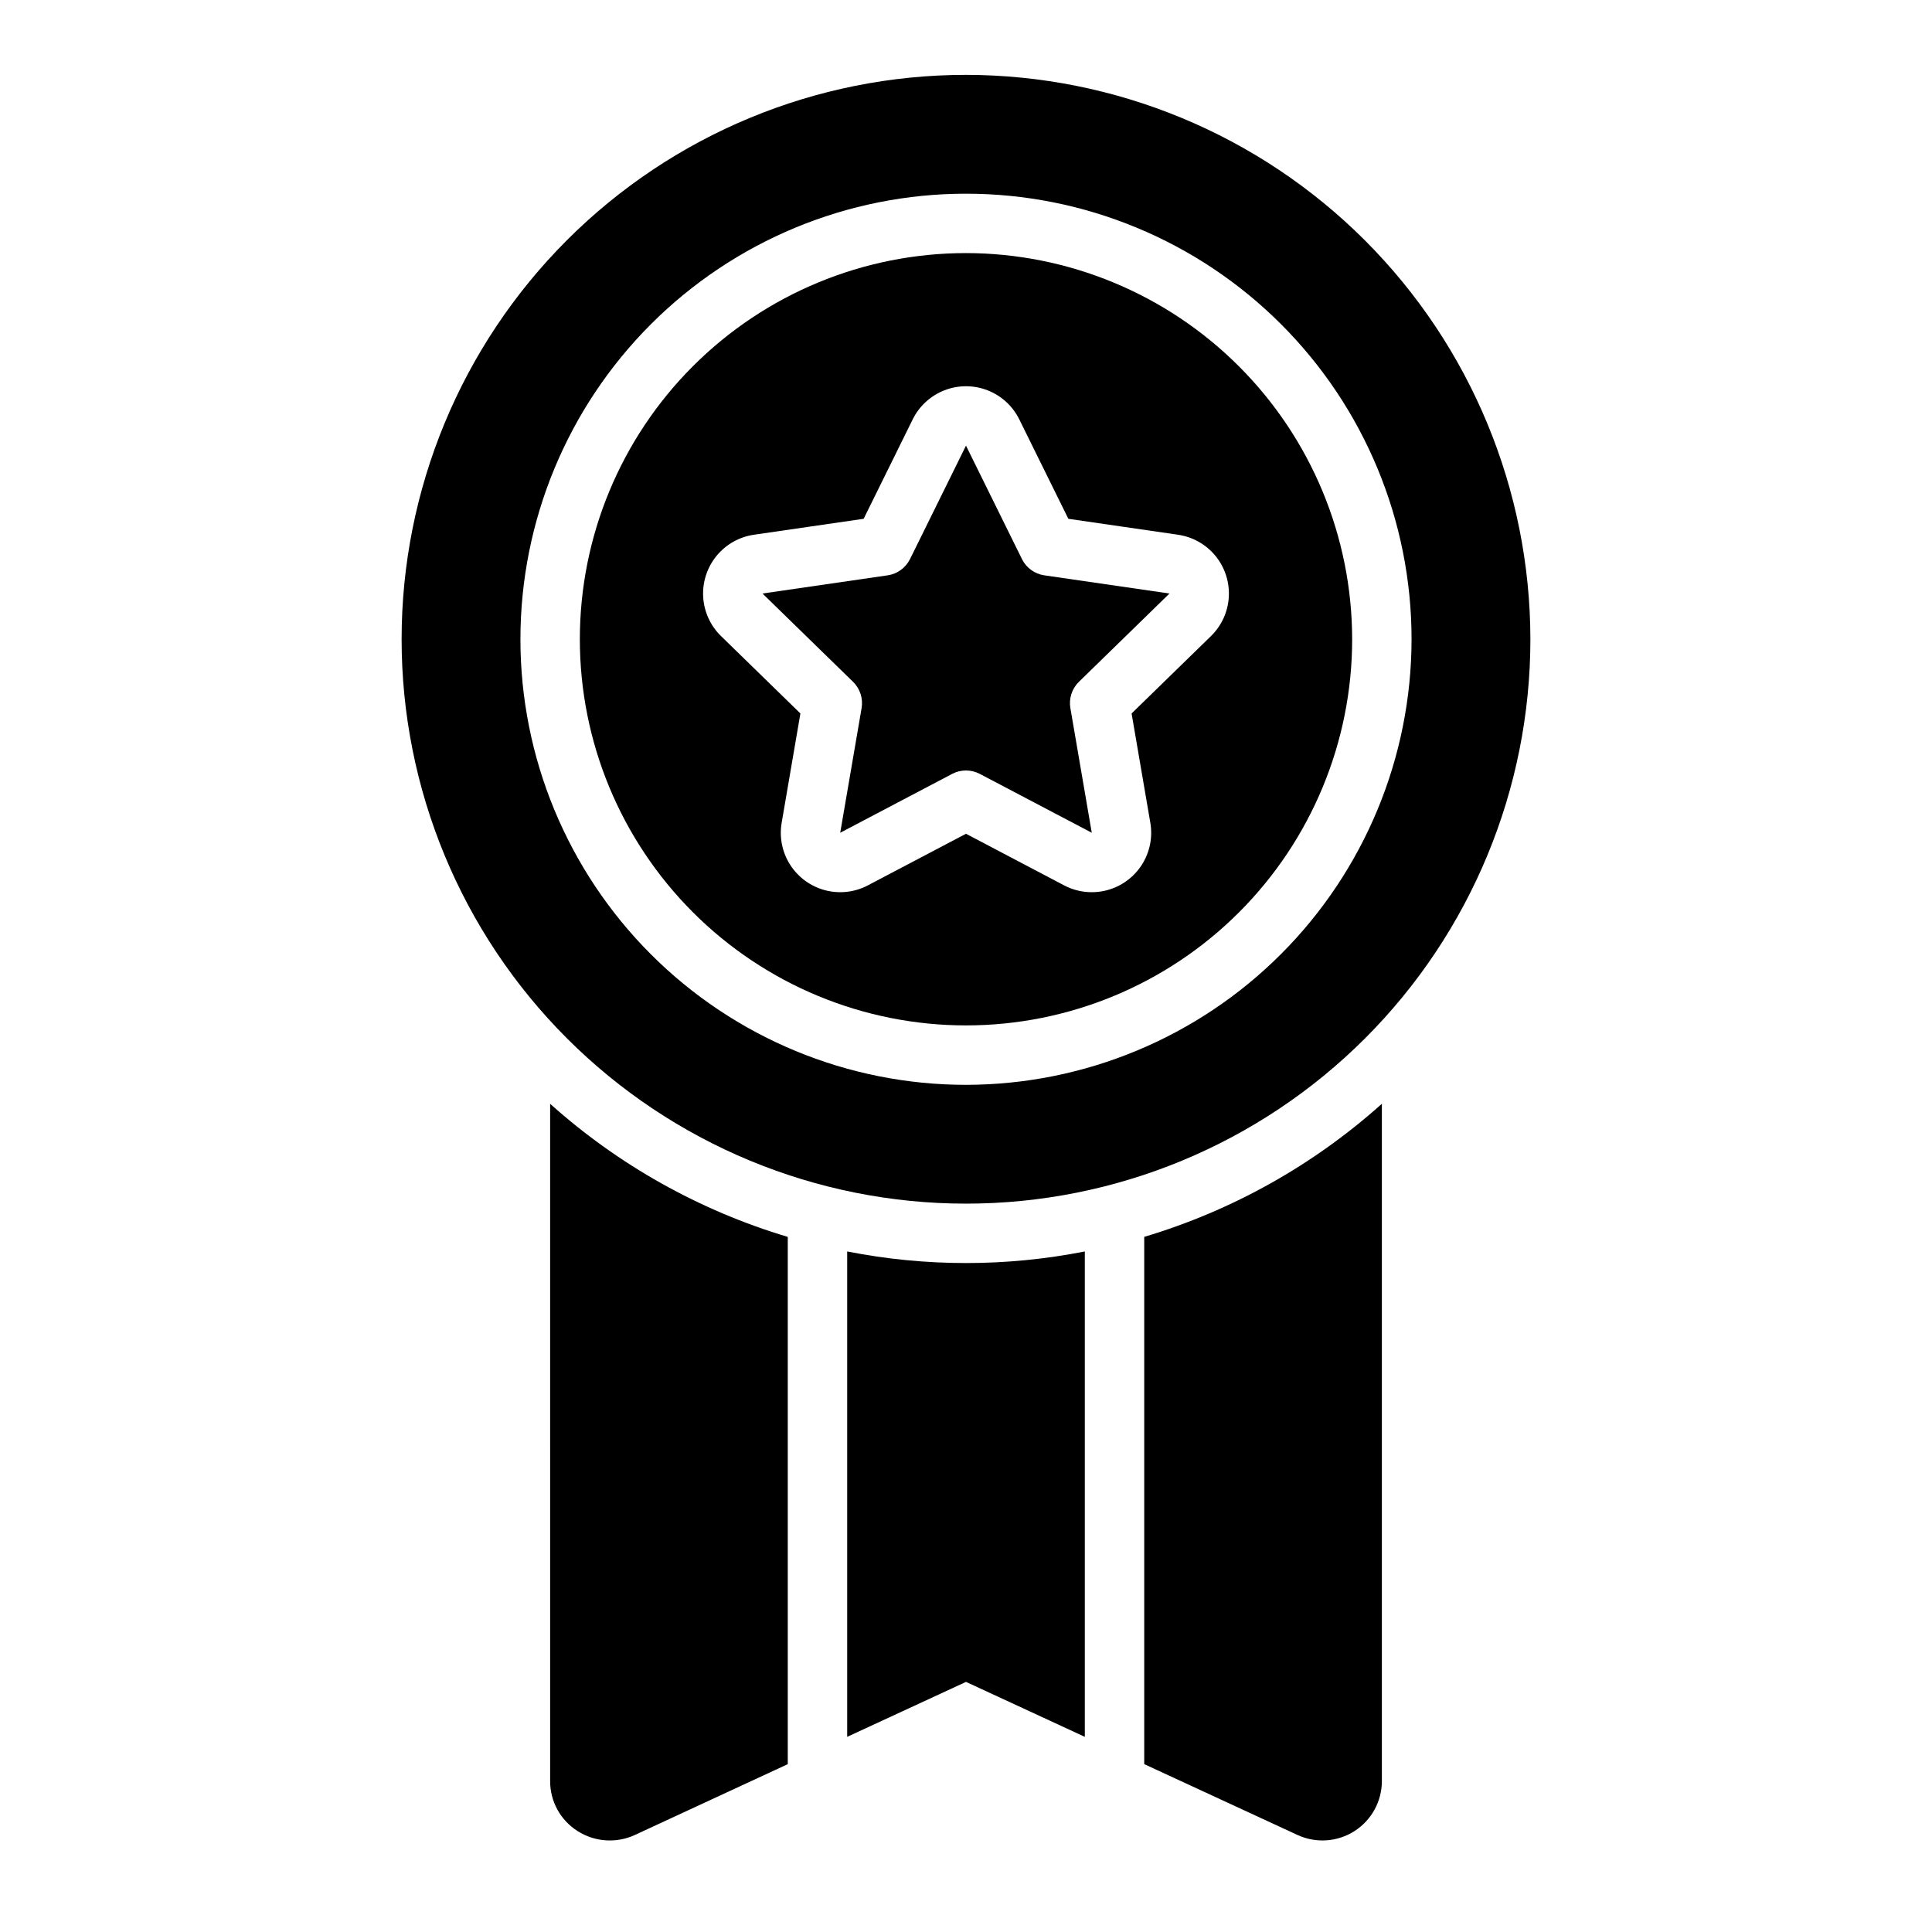 <?xml version="1.0" encoding="UTF-8"?>
<!-- Uploaded to: ICON Repo, www.iconrepo.com, Generator: ICON Repo Mixer Tools -->
<svg fill="#000000" width="800px" height="800px" version="1.1" viewBox="144 144 512 512" xmlns="http://www.w3.org/2000/svg">
 <g>
  <path d="m414.83 292.16-14.832-30.059-14.832 30.059h-0.004c-1.145 2.324-3.363 3.938-5.926 4.309l-33.168 4.82 24 23.398c1.852 1.809 2.699 4.414 2.266 6.965l-5.668 33.035 29.668-15.598h-0.004c2.293-1.203 5.035-1.203 7.328 0l29.672 15.598-5.668-33.035h-0.004c-0.434-2.551 0.414-5.156 2.266-6.965l24-23.398-33.168-4.82c-2.562-0.371-4.781-1.984-5.926-4.309z"/>
  <path d="m400 211.07c-27.145 0-53.172 10.781-72.363 29.973-19.191 19.191-29.973 45.223-29.973 72.363s10.781 53.172 29.973 72.363c19.191 19.191 45.219 29.973 72.363 29.973 27.141 0 53.168-10.781 72.359-29.973 19.195-19.191 29.977-45.223 29.977-72.363-0.031-27.133-10.824-53.145-30.008-72.328-19.184-19.188-45.199-29.977-72.328-30.008zm64.918 101.5-21.035 20.504 4.965 28.961c0.668 3.879-0.145 7.867-2.273 11.18-2.133 3.309-5.426 5.703-9.23 6.707-3.809 1-7.856 0.543-11.34-1.289l-26.004-13.676-26.008 13.672v0.004c-3.484 1.832-7.531 2.289-11.336 1.289-3.809-1.004-7.102-3.398-9.23-6.707-2.133-3.312-2.945-7.301-2.277-11.18l4.965-28.961-21.039-20.512 0.004 0.004c-2.82-2.75-4.508-6.453-4.731-10.387-0.219-3.93 1.039-7.801 3.527-10.848 2.492-3.051 6.035-5.055 9.93-5.621l29.07-4.223 13-26.344v-0.004c1.742-3.531 4.746-6.281 8.414-7.707 3.672-1.43 7.742-1.43 11.414 0 3.672 1.426 6.672 4.176 8.414 7.707l13.004 26.348 29.074 4.223v0.004c3.894 0.566 7.438 2.57 9.93 5.621 2.488 3.051 3.746 6.922 3.523 10.852-0.223 3.934-1.914 7.637-4.734 10.383z"/>
  <path d="m400 163.84c-39.668 0-77.711 15.762-105.76 43.809-28.051 28.051-43.809 66.094-43.809 105.76s15.758 77.711 43.809 105.76c28.051 28.047 66.094 43.809 105.76 43.809s77.711-15.762 105.76-43.809c28.051-28.051 43.809-66.094 43.809-105.76-0.043-39.652-15.816-77.672-43.855-105.71-28.043-28.039-66.059-43.812-105.71-43.859zm0 267.65v0.004c-31.316 0-61.352-12.441-83.496-34.586-22.145-22.145-34.586-52.18-34.586-83.496s12.441-61.352 34.586-83.496c22.145-22.145 52.18-34.586 83.496-34.586s61.348 12.441 83.492 34.586c22.145 22.145 34.586 52.18 34.586 83.496-0.035 31.305-12.488 61.32-34.625 83.457s-52.148 34.59-83.453 34.625z"/>
  <path d="m289.79 436.52c18.137 16.254 39.645 28.297 62.977 35.27v139.73l-40.621 18.812h0.004c-4.902 2.219-10.59 1.805-15.117-1.102-4.523-2.871-7.258-7.863-7.242-13.223z"/>
  <path d="m431.49 475.65v128.63l-31.488-14.562-31.488 14.562v-128.63c20.793 4.094 42.184 4.094 62.977 0z"/>
  <path d="m510.21 436.52v179.48c0 5.356-2.727 10.344-7.231 13.242-4.504 2.894-10.172 3.305-15.047 1.082l-40.699-18.812v-139.73c23.336-6.973 44.84-19.016 62.977-35.27z"/>
 </g>
</svg>